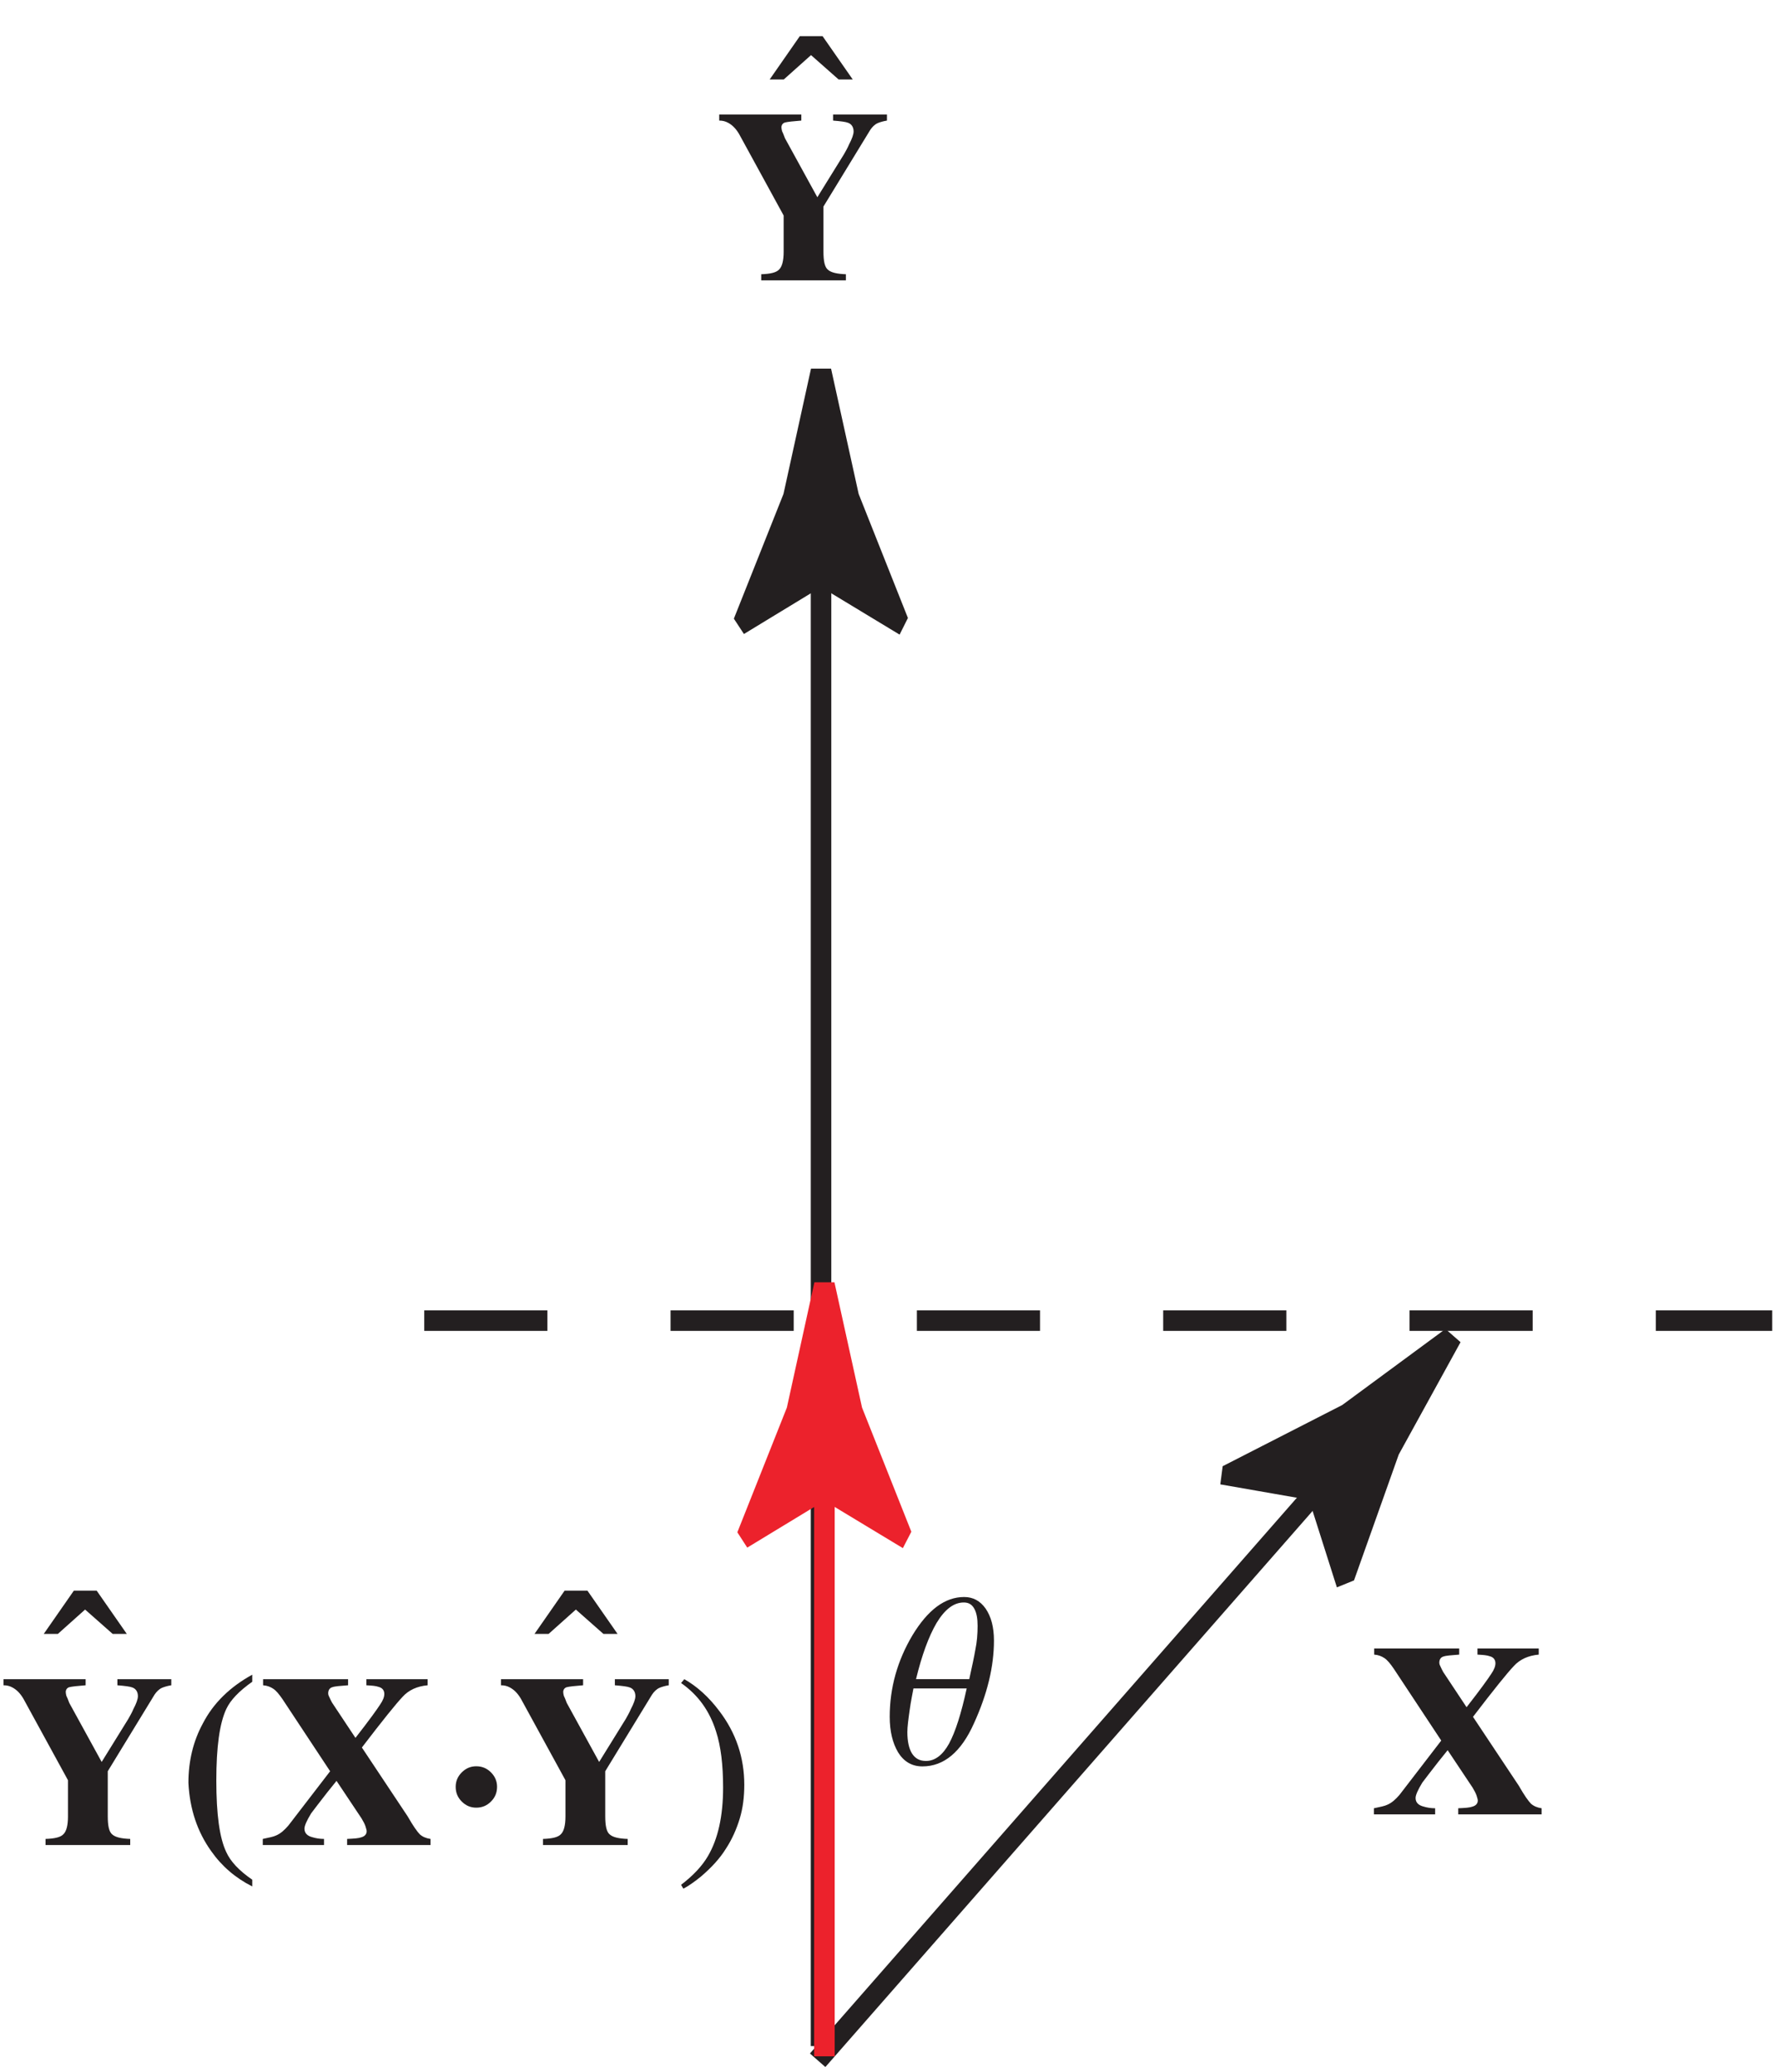 <?xml version="1.0" encoding="UTF-8"?>
<svg xmlns="http://www.w3.org/2000/svg" xmlns:xlink="http://www.w3.org/1999/xlink" width="86.67" height="100.91" viewBox="0 0 86.67 100.91">
<defs>
<g>
<g id="glyph-0-0">
<path d="M 5.234 0 L 5.234 -9.562 L 0.75 -9.562 L 0.75 0 Z M 1.5 -8.812 L 4.484 -8.812 L 4.484 -0.75 L 1.5 -0.75 Z M 1.5 -8.812 "/>
</g>
<g id="glyph-0-1">
<path d="M 5.016 -7.531 C 4.75 -7.906 4.406 -8.094 3.969 -8.094 C 3.031 -8.094 2.203 -7.469 1.453 -6.234 C 0.719 -5 0.344 -3.672 0.344 -2.266 C 0.344 -1.547 0.484 -0.984 0.75 -0.531 C 1.031 -0.078 1.422 0.156 1.938 0.156 C 2.984 0.156 3.828 -0.547 4.453 -1.953 C 5.094 -3.359 5.422 -4.703 5.422 -5.969 C 5.422 -6.641 5.281 -7.141 5.016 -7.531 Z M 4.516 -5.531 C 4.453 -5.156 4.344 -4.672 4.219 -4.094 L 1.625 -4.094 C 1.906 -5.25 2.234 -6.156 2.625 -6.828 C 3.031 -7.5 3.469 -7.828 3.953 -7.828 C 4.203 -7.828 4.359 -7.719 4.469 -7.516 C 4.578 -7.312 4.625 -7.047 4.625 -6.688 C 4.625 -6.281 4.594 -5.906 4.516 -5.531 Z M 3.234 -0.953 C 2.922 -0.391 2.547 -0.109 2.109 -0.109 C 1.797 -0.109 1.578 -0.234 1.422 -0.484 C 1.281 -0.719 1.203 -1.062 1.203 -1.516 C 1.203 -1.766 1.25 -2.125 1.312 -2.562 C 1.375 -3.031 1.453 -3.375 1.5 -3.641 L 4.094 -3.641 C 3.828 -2.422 3.547 -1.531 3.234 -0.953 Z M 3.234 -0.953 "/>
</g>
<g id="glyph-1-0">
<path d="M 8.922 0 L 8.922 -8.078 L 0.219 -8.078 L 0.219 0 Z M 1.375 -1.156 L 1.375 -6.922 L 7.75 -6.922 L 7.75 -1.156 Z M 1.375 -1.156 "/>
</g>
<g id="glyph-1-1">
<path d="M 0.188 0 L 3.172 0 L 3.172 -0.297 C 2.969 -0.297 2.781 -0.328 2.625 -0.375 C 2.359 -0.438 2.219 -0.578 2.219 -0.797 C 2.219 -0.938 2.328 -1.188 2.547 -1.547 C 2.688 -1.734 2.938 -2.062 3.328 -2.562 L 3.781 -3.125 L 5 -1.297 C 5.094 -1.141 5.156 -1.016 5.188 -0.922 C 5.219 -0.812 5.25 -0.734 5.25 -0.672 C 5.25 -0.531 5.156 -0.422 4.984 -0.375 C 4.859 -0.328 4.641 -0.312 4.297 -0.297 L 4.297 0 L 8.359 0 L 8.359 -0.297 C 8.141 -0.328 7.969 -0.406 7.844 -0.516 C 7.719 -0.641 7.516 -0.922 7.25 -1.391 L 5.016 -4.75 C 6.031 -6.078 6.688 -6.891 7 -7.219 C 7.297 -7.547 7.703 -7.734 8.219 -7.781 L 8.219 -8.078 L 5.234 -8.078 L 5.234 -7.781 C 5.516 -7.766 5.703 -7.75 5.828 -7.703 C 6.016 -7.656 6.109 -7.531 6.109 -7.359 C 6.109 -7.219 6.047 -7.047 5.906 -6.844 C 5.766 -6.625 5.375 -6.078 4.703 -5.219 L 3.562 -6.938 C 3.516 -7.031 3.469 -7.109 3.438 -7.188 C 3.406 -7.25 3.375 -7.312 3.375 -7.391 C 3.375 -7.547 3.453 -7.656 3.578 -7.688 C 3.703 -7.734 3.953 -7.75 4.344 -7.781 L 4.344 -8.078 L 0.203 -8.078 L 0.203 -7.781 C 0.406 -7.766 0.562 -7.703 0.703 -7.609 C 0.844 -7.516 0.984 -7.344 1.156 -7.094 L 3.469 -3.594 L 1.438 -0.953 C 1.25 -0.734 1.062 -0.562 0.844 -0.469 C 0.719 -0.406 0.484 -0.359 0.188 -0.297 Z M 0.188 0 "/>
</g>
<g id="glyph-1-2">
<path d="M 0.172 -8.078 L 0.172 -7.781 C 0.328 -7.781 0.469 -7.75 0.609 -7.672 C 0.812 -7.562 0.984 -7.391 1.141 -7.125 L 3.312 -3.156 L 3.312 -1.391 C 3.312 -0.953 3.234 -0.672 3.094 -0.531 C 2.953 -0.375 2.656 -0.312 2.219 -0.297 L 2.219 0 L 6.344 0 L 6.344 -0.297 C 5.922 -0.312 5.625 -0.375 5.469 -0.516 C 5.312 -0.641 5.25 -0.938 5.25 -1.406 L 5.25 -3.594 L 7.531 -7.328 C 7.625 -7.469 7.75 -7.594 7.891 -7.656 C 8 -7.703 8.156 -7.75 8.344 -7.781 L 8.344 -8.078 L 5.719 -8.078 L 5.719 -7.781 C 6.094 -7.75 6.344 -7.719 6.453 -7.672 C 6.625 -7.609 6.719 -7.453 6.719 -7.25 C 6.719 -7.109 6.641 -6.891 6.5 -6.625 C 6.422 -6.438 6.328 -6.281 6.25 -6.141 L 4.953 -4.047 L 3.375 -6.922 C 3.312 -7.094 3.266 -7.203 3.234 -7.266 C 3.219 -7.328 3.203 -7.391 3.203 -7.453 C 3.203 -7.562 3.266 -7.656 3.375 -7.688 C 3.5 -7.719 3.766 -7.75 4.172 -7.781 L 4.172 -8.078 Z M 0.172 -8.078 "/>
</g>
<g id="glyph-1-3">
<path d="M 0.547 -3.031 C 0.609 -1.75 0.984 -0.641 1.656 0.297 C 2.172 1.031 2.844 1.609 3.656 2.016 L 3.656 1.688 C 3.016 1.25 2.594 0.797 2.391 0.344 C 2.062 -0.344 1.906 -1.5 1.906 -3.141 C 1.906 -4.766 2.062 -5.922 2.391 -6.625 C 2.594 -7.062 3.016 -7.5 3.656 -7.953 L 3.656 -8.297 C 2.578 -7.703 1.766 -6.922 1.25 -5.922 C 0.781 -5.062 0.547 -4.094 0.547 -3.031 Z M 0.547 -3.031 "/>
</g>
<g id="glyph-1-4">
<path d="M 0.953 -0.844 C 0.953 -0.562 1.047 -0.328 1.25 -0.125 C 1.453 0.078 1.688 0.172 1.953 0.172 C 2.234 0.172 2.469 0.078 2.672 -0.125 C 2.875 -0.328 2.969 -0.562 2.969 -0.844 C 2.969 -1.109 2.875 -1.344 2.672 -1.547 C 2.469 -1.75 2.234 -1.844 1.953 -1.844 C 1.688 -1.844 1.453 -1.75 1.25 -1.547 C 1.047 -1.344 0.953 -1.109 0.953 -0.844 Z M 0.953 -0.844 "/>
</g>
<g id="glyph-1-5">
<path d="M 2.219 -8.406 L 1.109 -8.406 L -0.359 -6.297 L 0.328 -6.297 L 1.656 -7.484 L 3 -6.297 L 3.688 -6.297 Z M 2.219 -8.406 "/>
</g>
<g id="glyph-2-0">
<path d="M 8.375 0 L 8.375 -7.922 L 0.188 -7.922 L 0.188 0 Z M 1.281 -1.094 L 1.281 -6.844 L 7.297 -6.844 L 7.297 -1.094 Z M 1.281 -1.094 "/>
</g>
<g id="glyph-2-1">
<path d="M 3.391 -2.938 C 3.391 -4.266 2.984 -5.469 2.172 -6.531 C 1.656 -7.219 1.078 -7.734 0.469 -8.078 L 0.312 -7.891 C 1.141 -7.312 1.703 -6.531 2.016 -5.531 C 2.25 -4.812 2.359 -3.906 2.359 -2.797 C 2.359 -1.406 2.109 -0.297 1.625 0.531 C 1.344 1.016 0.906 1.484 0.312 1.938 L 0.422 2.125 C 0.641 2.016 0.938 1.812 1.266 1.547 C 1.781 1.109 2.203 0.656 2.5 0.172 C 2.797 -0.281 3.016 -0.781 3.172 -1.297 C 3.328 -1.812 3.391 -2.359 3.391 -2.938 Z M 3.391 -2.938 "/>
</g>
</g>
<clipPath id="clip-0">
<path clip-rule="nonzero" d="M 39 70 L 66 70 L 66 100.672 L 39 100.672 Z M 39 70 "/>
</clipPath>
<clipPath id="clip-1">
<path clip-rule="nonzero" d="M 34 65 L 72 65 L 72 100.672 L 34 100.672 Z M 34 65 "/>
</clipPath>
<clipPath id="clip-2">
<path clip-rule="nonzero" d="M 39 26 L 41 26 L 41 100.672 L 39 100.672 Z M 39 26 "/>
</clipPath>
<clipPath id="clip-3">
<path clip-rule="nonzero" d="M 20 63 L 86.34 63 L 86.34 65 L 20 65 Z M 20 63 "/>
</clipPath>
<clipPath id="clip-4">
<path clip-rule="nonzero" d="M 39 71 L 41 71 L 41 100.672 L 39 100.672 Z M 39 71 "/>
</clipPath>
</defs>
<g clip-path="url(#clip-0)">
<path fill-rule="nonzero" fill="rgb(13.73%, 12.16%, 12.549%)" fill-opacity="1" d="M 39.684 100.348 L 65.586 70.793 "/>
</g>
<g clip-path="url(#clip-1)">
<path fill="none" stroke-width="10" stroke-linecap="butt" stroke-linejoin="miter" stroke="rgb(13.73%, 12.16%, 12.549%)" stroke-opacity="1" stroke-miterlimit="4" d="M 398.347 3.274 L 658.357 299.946 " transform="matrix(0.1, 0, 0, -0.1, -0, 100.674)"/>
</g>
<path fill-rule="nonzero" fill="rgb(13.73%, 12.16%, 12.549%)" fill-opacity="1" d="M 63.918 72.719 L 59.781 71.996 L 59.801 71.848 L 65.406 68.98 C 67.086 67.742 68.77 66.504 70.449 65.266 C 69.445 67.094 68.438 68.926 67.43 70.754 L 65.32 76.688 L 65.195 76.738 L 63.918 72.719 "/>
<path fill="none" stroke-width="10" stroke-linecap="butt" stroke-linejoin="miter" stroke="rgb(13.73%, 12.16%, 12.549%)" stroke-opacity="1" stroke-miterlimit="4" d="M 641.613 280.615 L 600.089 287.869 L 600.285 289.359 L 656.553 318.14 C 673.414 330.57 690.314 343 707.175 355.43 C 697.097 337.079 686.981 318.689 676.864 300.338 L 655.69 240.776 L 654.435 240.266 Z M 641.613 280.615 " transform="matrix(0.1, 0, 0, -0.1, -0, 100.674)"/>
<g fill="rgb(13.73%, 12.16%, 12.549%)" fill-opacity="1">
<use xlink:href="#glyph-0-1" x="43.002" y="85.878"/>
</g>
<g clip-path="url(#clip-2)">
<path fill="none" stroke-width="10" stroke-linecap="butt" stroke-linejoin="miter" stroke="rgb(13.73%, 12.16%, 12.549%)" stroke-opacity="1" stroke-miterlimit="4" d="M 399.994 10.175 L 399.994 736.837 " transform="matrix(0.1, 0, 0, -0.1, -0, 100.674)"/>
</g>
<path fill-rule="nonzero" fill="rgb(13.73%, 12.16%, 12.549%)" fill-opacity="1" d="M 39.848 28.285 L 36.258 30.469 L 36.176 30.344 L 38.504 24.492 C 38.949 22.453 39.398 20.414 39.848 18.375 C 40.297 20.414 40.746 22.453 41.195 24.492 L 43.52 30.344 L 43.457 30.469 L 39.848 28.285 "/>
<path fill="none" stroke-width="10" stroke-linecap="butt" stroke-linejoin="miter" stroke="rgb(13.73%, 12.16%, 12.549%)" stroke-opacity="1" stroke-miterlimit="4" d="M 399.994 726.643 L 363.959 704.723 L 363.135 705.978 L 386.505 764.717 C 390.975 785.185 395.484 805.653 399.994 826.121 C 404.503 805.653 409.012 785.185 413.522 764.717 L 436.852 705.978 L 436.225 704.723 Z M 399.994 726.643 " transform="matrix(0.1, 0, 0, -0.1, -0, 100.674)"/>
<g clip-path="url(#clip-3)">
<path fill="none" stroke-width="10" stroke-linecap="butt" stroke-linejoin="miter" stroke="rgb(13.73%, 12.16%, 12.549%)" stroke-opacity="1" stroke-dasharray="60 60" stroke-miterlimit="4" d="M 866.686 363.507 L 206.682 363.507 " transform="matrix(0.1, 0, 0, -0.1, -0, 100.674)"/>
</g>
<g clip-path="url(#clip-4)">
<path fill="none" stroke-width="10" stroke-linecap="butt" stroke-linejoin="miter" stroke="rgb(92.32%, 13.478%, 17.372%)" stroke-opacity="1" stroke-miterlimit="4" d="M 401.641 5.195 L 401.641 291.829 " transform="matrix(0.1, 0, 0, -0.1, -0, 100.674)"/>
</g>
<path fill-rule="nonzero" fill="rgb(92.32%, 13.478%, 17.372%)" fill-opacity="1" d="M 40.012 72.617 L 36.422 74.797 L 36.344 74.676 L 38.668 68.824 C 39.117 66.785 39.562 64.746 40.012 62.707 C 40.461 64.746 40.91 66.785 41.359 68.824 L 43.684 74.676 L 43.621 74.797 L 40.012 72.617 "/>
<path fill="none" stroke-width="10" stroke-linecap="butt" stroke-linejoin="miter" stroke="rgb(92.32%, 13.478%, 17.372%)" stroke-opacity="1" stroke-miterlimit="4" d="M 401.641 281.634 L 365.606 259.754 L 364.821 260.97 L 388.152 319.708 C 392.661 340.177 397.131 360.645 401.641 381.113 C 406.15 360.645 410.659 340.177 415.169 319.708 L 438.499 260.97 L 437.872 259.754 Z M 401.641 281.634 " transform="matrix(0.1, 0, 0, -0.1, -0, 100.674)"/>
<g fill="rgb(13.73%, 12.16%, 12.549%)" fill-opacity="1">
<use xlink:href="#glyph-1-1" x="66.746" y="88.37"/>
</g>
<g fill="rgb(13.73%, 12.16%, 12.549%)" fill-opacity="1">
<use xlink:href="#glyph-1-2" x="-0" y="89.864"/>
</g>
<g fill="rgb(13.73%, 12.16%, 12.549%)" fill-opacity="1">
<use xlink:href="#glyph-1-3" x="8.633" y="89.864"/>
<use xlink:href="#glyph-1-1" x="12.614" y="89.864"/>
</g>
<g fill="rgb(13.73%, 12.16%, 12.549%)" fill-opacity="1">
<use xlink:href="#glyph-1-4" x="21.247" y="87.872"/>
</g>
<g fill="rgb(13.73%, 12.16%, 12.549%)" fill-opacity="1">
<use xlink:href="#glyph-1-2" x="24.236" y="89.864"/>
</g>
<g fill="rgb(13.73%, 12.16%, 12.549%)" fill-opacity="1">
<use xlink:href="#glyph-2-1" x="32.869" y="89.864"/>
</g>
<g fill="rgb(13.73%, 12.16%, 12.549%)" fill-opacity="1">
<use xlink:href="#glyph-1-2" x="34.867" y="13.654"/>
</g>
<g fill="rgb(13.73%, 12.16%, 12.549%)" fill-opacity="1">
<use xlink:href="#glyph-1-5" x="37.856" y="10.168"/>
</g>
<g fill="rgb(13.73%, 12.16%, 12.549%)" fill-opacity="1">
<use xlink:href="#glyph-1-5" x="26.399" y="85.879"/>
</g>
<g fill="rgb(13.73%, 12.16%, 12.549%)" fill-opacity="1">
<use xlink:href="#glyph-1-5" x="2.49" y="85.879"/>
</g>
</svg>
